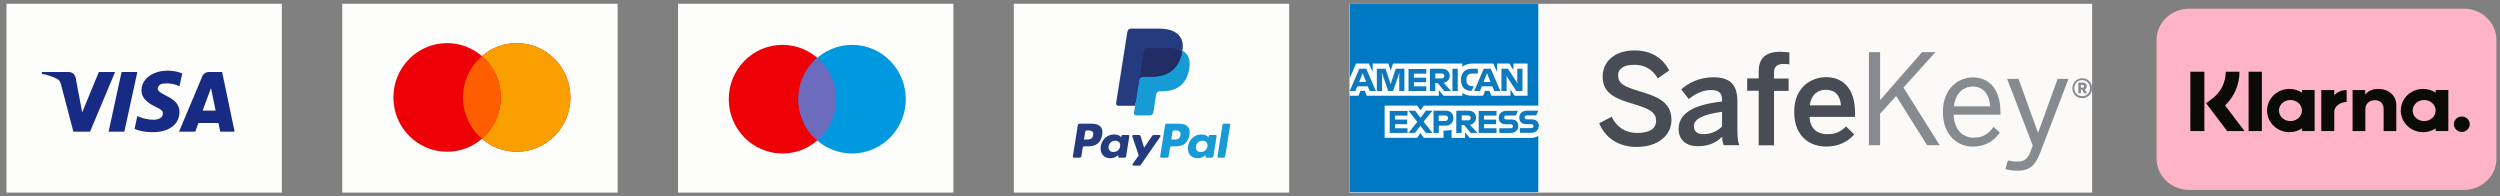 <svg width="331" height="26" viewBox="0 0 331 26" fill="none" xmlns="http://www.w3.org/2000/svg">
<rect x="0" y="0" width="331" height="26" fill="#808080" stroke="none"/>
<rect width="36.458" height="25" transform="translate(0.855 0.5)" fill="#FDFDFC"/>
<path fill-rule="evenodd" clip-rule="evenodd" d="M11.923 17.435H9.715L8.059 11.116C7.98 10.826 7.813 10.569 7.567 10.448C6.955 10.143 6.28 9.901 5.543 9.779V9.536H9.101C9.592 9.536 9.96 9.901 10.022 10.325L10.881 14.883L13.089 9.536H15.236L11.923 17.435ZM16.464 17.435H14.378L16.095 9.536H18.181L16.464 17.435ZM20.88 11.724C20.941 11.299 21.309 11.055 21.739 11.055C22.414 10.994 23.15 11.116 23.764 11.42L24.132 9.719C23.518 9.476 22.843 9.354 22.23 9.354C20.206 9.354 18.733 10.448 18.733 11.966C18.733 13.121 19.776 13.728 20.513 14.094C21.309 14.458 21.616 14.701 21.555 15.066C21.555 15.612 20.941 15.855 20.328 15.855C19.592 15.855 18.855 15.673 18.181 15.369L17.813 17.071C18.549 17.374 19.346 17.496 20.083 17.496C22.353 17.556 23.764 16.463 23.764 14.822C23.764 12.756 20.88 12.635 20.88 11.724V11.724ZM31.064 17.435L29.408 9.536H27.629C27.26 9.536 26.892 9.779 26.769 10.143L23.702 17.435H25.85L26.278 16.281H28.916L29.162 17.435H31.064ZM27.936 11.663L28.548 14.64H26.831L27.936 11.663Z" fill="#172B85"/>
<rect width="36.458" height="25" transform="translate(45.315 0.5)" fill="#FDFDFC"/>
<path fill-rule="evenodd" clip-rule="evenodd" d="M63.805 18.372C62.563 19.444 60.953 20.09 59.194 20.09C55.268 20.09 52.086 16.871 52.086 12.9C52.086 8.928 55.268 5.709 59.194 5.709C60.953 5.709 62.563 6.356 63.805 7.427C65.046 6.356 66.656 5.709 68.415 5.709C72.341 5.709 75.523 8.928 75.523 12.9C75.523 16.871 72.341 20.09 68.415 20.09C66.656 20.09 65.046 19.444 63.805 18.372Z" fill="#ED0006"/>
<path fill-rule="evenodd" clip-rule="evenodd" d="M63.805 18.372C65.333 17.054 66.302 15.091 66.302 12.9C66.302 10.708 65.333 8.746 63.805 7.427C65.046 6.356 66.656 5.709 68.415 5.709C72.341 5.709 75.523 8.928 75.523 12.9C75.523 16.871 72.341 20.09 68.415 20.09C66.656 20.09 65.046 19.444 63.805 18.372Z" fill="#F9A000"/>
<path fill-rule="evenodd" clip-rule="evenodd" d="M63.804 7.428C65.332 8.747 66.302 10.709 66.302 12.901C66.302 15.092 65.332 17.055 63.804 18.373C62.276 17.055 61.307 15.092 61.307 12.901C61.307 10.709 62.276 8.747 63.804 7.428Z" fill="#FF5E00"/>
<rect width="36.458" height="25" transform="translate(89.772 0.5)" fill="#FDFDFC"/>
<path d="M110.704 13.132C110.704 17.103 107.522 20.323 103.596 20.323C99.671 20.323 96.488 17.103 96.488 13.132C96.488 9.161 99.671 5.941 103.596 5.941C107.522 5.941 110.704 9.161 110.704 13.132Z" fill="#ED0006"/>
<path d="M119.925 13.132C119.925 17.103 116.743 20.323 112.817 20.323C108.891 20.323 105.709 17.103 105.709 13.132C105.709 9.161 108.891 5.941 112.817 5.941C116.743 5.941 119.925 9.161 119.925 13.132Z" fill="#0099DF"/>
<path fill-rule="evenodd" clip-rule="evenodd" d="M108.206 7.658C109.735 8.977 110.704 10.94 110.704 13.131C110.704 15.322 109.735 17.285 108.206 18.604C106.678 17.285 105.709 15.322 105.709 13.131C105.709 10.94 106.678 8.977 108.206 7.658Z" fill="#6C6BBD"/>
<rect width="36.458" height="25" transform="translate(134.23 0.5)" fill="#FDFDFC"/>
<path fill-rule="evenodd" clip-rule="evenodd" d="M144.543 16.377H142.923C142.812 16.377 142.717 16.457 142.7 16.567L142.045 20.722C142.032 20.804 142.095 20.878 142.178 20.878H142.952C143.063 20.878 143.157 20.798 143.174 20.688L143.351 19.567C143.368 19.457 143.463 19.377 143.573 19.377H144.086C145.154 19.377 145.77 18.86 145.931 17.837C146.003 17.389 145.934 17.037 145.724 16.791C145.494 16.52 145.085 16.377 144.543 16.377ZM144.73 17.895C144.641 18.476 144.197 18.476 143.767 18.476H143.523L143.694 17.39C143.705 17.325 143.762 17.276 143.828 17.276H143.94C144.233 17.276 144.509 17.276 144.651 17.443C144.736 17.543 144.762 17.69 144.73 17.895ZM149.387 17.876H148.611C148.545 17.876 148.488 17.924 148.477 17.99L148.443 18.207L148.389 18.128C148.221 17.884 147.846 17.803 147.472 17.803C146.615 17.803 145.882 18.453 145.74 19.364C145.666 19.818 145.771 20.253 146.029 20.556C146.265 20.834 146.604 20.95 147.006 20.95C147.697 20.95 148.08 20.506 148.08 20.506L148.046 20.722C148.033 20.804 148.096 20.878 148.179 20.878H148.878C148.989 20.878 149.083 20.797 149.1 20.688L149.52 18.032C149.533 17.95 149.47 17.876 149.387 17.876ZM148.305 19.386C148.23 19.83 147.878 20.127 147.43 20.127C147.204 20.127 147.024 20.055 146.909 19.918C146.794 19.782 146.75 19.588 146.787 19.373C146.857 18.933 147.215 18.626 147.656 18.626C147.877 18.626 148.056 18.699 148.174 18.837C148.292 18.977 148.339 19.172 148.305 19.386ZM152.74 17.876H153.52C153.629 17.876 153.693 17.998 153.63 18.088L151.037 21.832C150.995 21.892 150.926 21.928 150.852 21.928H150.073C149.963 21.928 149.899 21.805 149.963 21.715L150.77 20.575L149.912 18.055C149.882 17.967 149.946 17.876 150.04 17.876H150.806C150.905 17.876 150.993 17.941 151.022 18.037L151.478 19.559L152.553 17.975C152.596 17.913 152.665 17.876 152.74 17.876Z" fill="#253B80"/>
<path fill-rule="evenodd" clip-rule="evenodd" d="M161.195 20.723L161.86 16.491C161.87 16.425 161.927 16.377 161.993 16.377H162.742C162.824 16.377 162.888 16.451 162.875 16.533L162.219 20.688C162.202 20.798 162.108 20.878 161.996 20.878H161.328C161.245 20.878 161.182 20.805 161.195 20.723ZM156.102 16.377H154.481C154.37 16.377 154.276 16.458 154.259 16.567L153.603 20.723C153.59 20.805 153.654 20.878 153.736 20.878H154.568C154.645 20.878 154.711 20.822 154.724 20.745L154.91 19.567C154.927 19.458 155.021 19.377 155.132 19.377H155.645C156.712 19.377 157.328 18.861 157.489 17.837C157.562 17.389 157.492 17.037 157.282 16.791C157.052 16.52 156.644 16.377 156.102 16.377ZM156.289 17.895C156.2 18.476 155.756 18.476 155.326 18.476H155.082L155.254 17.39C155.264 17.325 155.32 17.276 155.387 17.276H155.499C155.791 17.276 156.068 17.276 156.21 17.443C156.295 17.543 156.321 17.691 156.289 17.895ZM160.945 17.876H160.17C160.103 17.876 160.046 17.924 160.036 17.99L160.002 18.207L159.948 18.129C159.78 17.885 159.405 17.803 159.031 17.803C158.174 17.803 157.442 18.453 157.299 19.364C157.225 19.818 157.33 20.253 157.588 20.556C157.825 20.834 158.163 20.951 158.565 20.951C159.256 20.951 159.639 20.506 159.639 20.506L159.605 20.722C159.592 20.804 159.655 20.878 159.738 20.878H160.437C160.548 20.878 160.642 20.798 160.659 20.688L161.079 18.032C161.092 17.95 161.028 17.876 160.945 17.876ZM159.863 19.387C159.789 19.83 159.437 20.127 158.988 20.127C158.763 20.127 158.583 20.055 158.467 19.918C158.352 19.782 158.309 19.589 158.345 19.373C158.415 18.933 158.773 18.626 159.215 18.626C159.435 18.626 159.614 18.699 159.732 18.837C159.851 18.977 159.898 19.172 159.863 19.387Z" fill="#179BD7"/>
<path d="M150.539 14.891L150.739 13.626L150.295 13.615H148.176L149.648 4.278C149.653 4.25 149.668 4.223 149.689 4.205C149.711 4.186 149.739 4.176 149.768 4.176H153.341C154.527 4.176 155.346 4.423 155.773 4.91C155.973 5.138 156.101 5.377 156.163 5.64C156.227 5.916 156.229 6.245 156.165 6.647L156.161 6.676V6.934L156.361 7.047C156.53 7.137 156.664 7.239 156.767 7.357C156.938 7.552 157.049 7.801 157.096 8.095C157.144 8.398 157.128 8.758 157.049 9.166C156.958 9.635 156.81 10.044 156.61 10.379C156.427 10.687 156.193 10.942 155.915 11.14C155.65 11.329 155.335 11.471 154.979 11.563C154.634 11.653 154.24 11.698 153.809 11.698H153.531C153.332 11.698 153.139 11.77 152.987 11.898C152.835 12.029 152.734 12.208 152.704 12.404L152.683 12.518L152.331 14.748L152.315 14.83C152.311 14.856 152.303 14.869 152.293 14.878C152.283 14.886 152.269 14.891 152.256 14.891H150.539Z" fill="#253B80"/>
<path d="M156.551 6.705C156.54 6.773 156.528 6.843 156.514 6.915C156.043 9.334 154.431 10.169 152.372 10.169H151.324C151.072 10.169 150.86 10.352 150.821 10.601L150.284 14.005L150.132 14.969C150.107 15.132 150.232 15.279 150.397 15.279H152.256C152.476 15.279 152.663 15.12 152.698 14.902L152.716 14.808L153.066 12.586L153.089 12.464C153.123 12.247 153.311 12.087 153.531 12.087H153.809C155.61 12.087 157.02 11.355 157.432 9.239C157.605 8.355 157.515 7.617 157.06 7.097C156.922 6.941 156.751 6.811 156.551 6.705Z" fill="#179BD7"/>
<path d="M156.057 6.509C155.986 6.488 155.911 6.469 155.835 6.452C155.758 6.435 155.68 6.42 155.599 6.407C155.317 6.362 155.007 6.34 154.675 6.34H151.875C151.806 6.34 151.74 6.355 151.682 6.384C151.552 6.446 151.456 6.568 151.433 6.718L150.837 10.491L150.82 10.601C150.86 10.353 151.072 10.17 151.323 10.17H152.372C154.431 10.17 156.043 9.334 156.514 6.915C156.528 6.843 156.54 6.774 156.55 6.706C156.431 6.642 156.302 6.588 156.163 6.542C156.129 6.531 156.093 6.52 156.057 6.509Z" fill="#222D65"/>
<path d="M151.434 6.718C151.457 6.568 151.553 6.446 151.682 6.384C151.741 6.356 151.806 6.34 151.875 6.34H154.676C155.007 6.34 155.317 6.362 155.6 6.408C155.68 6.421 155.759 6.436 155.835 6.452C155.912 6.469 155.986 6.489 156.058 6.509C156.094 6.52 156.129 6.531 156.164 6.542C156.303 6.588 156.432 6.643 156.551 6.706C156.691 5.812 156.55 5.203 156.067 4.652C155.534 4.045 154.572 3.785 153.341 3.785H149.768C149.517 3.785 149.302 3.968 149.263 4.217L147.775 13.65C147.746 13.837 147.89 14.005 148.078 14.005H150.284L150.838 10.491L151.434 6.718Z" fill="#253B80"/>
<rect width="98.311" height="25" transform="translate(178.689 0.5)" fill="#FCFAF8"/>
<path d="M211.732 16.325L213.371 15.457C214.108 16.898 215.238 17.603 216.762 17.603C218.253 17.603 219.268 17.128 219.268 15.997C219.268 14.933 218.498 14.441 216.483 13.835C214.108 13.13 212.191 12.492 212.191 10.149C212.191 8.052 213.895 6.676 216.401 6.676C218.826 6.676 220.251 7.872 221.005 9.33L219.498 10.378C218.761 9.15 217.728 8.576 216.385 8.576C215.025 8.576 214.239 9.068 214.239 9.969C214.239 11.115 215.124 11.492 217.122 12.098C219.449 12.787 221.3 13.54 221.3 15.866C221.3 17.881 219.596 19.454 216.664 19.454C214.239 19.454 212.502 18.193 211.732 16.325Z" fill="#474C55"/>
<path d="M222.25 17.095C222.25 15.178 223.872 13.9 228 13.441V13.179C228 12.295 227.542 11.918 226.559 11.918C225.33 11.918 224.331 12.524 223.593 13.114L222.594 11.836C223.544 10.968 225.019 10.23 226.853 10.23C229.213 10.23 230.032 11.361 230.032 13.425V17.062C230.032 18.127 230.097 18.782 230.277 19.224H228.213C228.099 18.864 228.017 18.586 228.017 18.094C227.116 19.012 226.067 19.355 224.757 19.355C223.315 19.355 222.25 18.553 222.25 17.095ZM228 16.751V14.801C225.559 15.129 224.265 15.735 224.265 16.702C224.265 17.406 224.74 17.766 225.494 17.766C226.542 17.766 227.361 17.373 228 16.751Z" fill="#474C55"/>
<path d="M232.85 19.224V12.016H231.326V10.378H232.85V9.477C232.85 8.002 233.472 6.855 235.7 6.855C236.077 6.855 236.765 6.921 236.913 6.937V8.526C236.782 8.494 236.454 8.461 236.208 8.461C235.471 8.461 234.881 8.658 234.881 9.608V10.394H236.814V12.032H234.881V19.241H232.85V19.224Z" fill="#474C55"/>
<path d="M237.553 14.802C237.553 11.444 239.928 10.215 241.747 10.215C243.729 10.215 245.613 11.394 245.613 14.998V15.474H239.584C239.666 17.079 240.649 17.767 241.943 17.767C243.09 17.767 243.762 17.39 244.417 16.735L245.498 17.8C244.581 18.816 243.369 19.405 241.796 19.405C239.601 19.405 237.553 18.062 237.553 14.802ZM243.745 13.95C243.631 12.607 242.959 11.886 241.73 11.886C240.731 11.886 239.814 12.459 239.617 13.95H243.745Z" fill="#474C55"/>
<path d="M247.447 19.226V6.906H248.922V13.263L254.475 6.906H256.245L252.018 11.592L256.818 19.226H255.147L251.051 12.706L248.922 15.065V19.226H247.447Z" fill="#878A8F"/>
<path d="M257.242 14.819C257.242 11.624 259.372 10.248 261.207 10.248C263.287 10.248 264.86 11.706 264.86 14.884V15.179H258.667C258.717 17.162 259.863 18.226 261.305 18.226C262.567 18.226 263.287 17.718 263.943 16.801L264.778 17.538C263.959 18.701 262.845 19.406 261.207 19.406C259.126 19.406 257.242 17.882 257.242 14.819ZM263.5 14.082C263.386 12.525 262.632 11.46 261.19 11.46C260.011 11.46 258.897 12.28 258.7 14.082H263.5Z" fill="#878A8F"/>
<path d="M265.516 22.386L265.843 21.239C266.089 21.305 266.531 21.387 267.137 21.387C268.039 21.387 268.464 21.01 268.809 20.142L269.136 19.273L265.745 10.443H267.252L269.824 17.553H269.857L272.429 10.443H273.871L270.119 20.224C269.513 21.764 268.841 22.599 267.137 22.599C266.368 22.599 265.892 22.501 265.516 22.386Z" fill="#878A8F"/>
<path d="M274.379 11.688C274.379 10.935 274.952 10.361 275.706 10.361C276.443 10.361 277 10.935 277 11.672C277 12.425 276.427 12.999 275.673 12.999C274.936 12.999 274.379 12.425 274.379 11.688ZM276.722 11.688C276.722 11.082 276.279 10.607 275.673 10.607C275.083 10.607 274.641 11.066 274.641 11.672C274.641 12.278 275.083 12.737 275.69 12.737C276.279 12.737 276.722 12.294 276.722 11.688ZM275.165 10.935H275.722C276.066 10.935 276.279 11.082 276.279 11.41C276.279 11.639 276.181 11.754 276.017 11.819L276.296 12.36H275.935L275.673 11.852H275.509V12.36H275.165V10.935ZM275.69 11.606C275.837 11.606 275.935 11.557 275.935 11.426C275.935 11.295 275.853 11.246 275.69 11.246H275.509V11.606H275.69Z" fill="#878A8F"/>
<path d="M203.672 25.5H191.189H178.705V13.017V0.533H191.189H203.672V12.935V25.5Z" fill="white"/>
<path d="M194.581 18.259L193.974 17.505V18.259H192.189V17.177C191.959 17.243 191.697 17.292 191.402 17.292H191.124V18.242H188.503L188.06 17.62L187.634 18.242H183.326V13.983H187.045H187.634L188.077 14.605L188.519 13.983H203.673V0.5H178.706V10.362L179.541 8.413H181.245L181.737 9.51V8.413H183.817L184.128 9.347L184.44 8.413H193.614V8.839C193.974 8.544 194.417 8.413 194.925 8.413H197.71L198.201 9.51V8.413H199.839L200.38 9.281V8.413H202.248V12.672H200.511L199.987 11.837V12.672H197.447L197.202 12.033H196.612L196.366 12.672H194.875C194.466 12.672 193.991 12.59 193.614 12.279V12.672H191.107L190.501 11.919V12.672H180.95L180.705 12.033H180.115L179.869 12.672H178.689V25.467H203.673V17.997C203.411 18.16 203.083 18.259 202.723 18.259H194.581Z" fill="#0079C2"/>
<path d="M203.673 14.671V14.654H202.166C201.527 14.654 201.151 15.047 201.151 15.572C201.151 16.129 201.511 16.44 202.068 16.44H202.74C202.903 16.44 203.035 16.538 203.035 16.702C203.035 16.866 202.92 16.964 202.74 16.964H201.232V17.587H202.723C203.215 17.587 203.542 17.357 203.673 16.997C203.706 16.899 203.739 16.784 203.739 16.653C203.739 16.522 203.723 16.391 203.673 16.293C203.542 15.981 203.248 15.801 202.822 15.801H202.134C201.97 15.801 201.855 15.686 201.855 15.539C201.855 15.375 201.97 15.277 202.134 15.277H203.395L203.673 14.671ZM199.152 15.555C199.152 15.392 199.267 15.293 199.43 15.293H200.692L200.97 14.671H199.447C198.808 14.671 198.431 15.064 198.431 15.588C198.431 16.145 198.791 16.456 199.348 16.456H200.02C200.184 16.456 200.315 16.555 200.315 16.718C200.315 16.882 200.2 16.981 200.02 16.981H198.513V17.603H200.004C200.643 17.603 201.019 17.21 201.019 16.669C201.019 16.129 200.675 15.818 200.102 15.818H199.414C199.267 15.818 199.152 15.719 199.152 15.555ZM195.777 17.603H198.136V16.981H196.482V16.44H198.087V15.834H196.482V15.31H198.136V14.687H195.777V17.603ZM195.613 17.603L194.63 16.522C195.122 16.424 195.433 16.063 195.433 15.588C195.433 15.031 195.04 14.654 194.417 14.654H192.812V17.603H193.516V16.555H193.844L194.712 17.603H195.613ZM194.352 15.932H193.533V15.277H194.352C194.598 15.277 194.729 15.424 194.729 15.604C194.712 15.801 194.598 15.932 194.352 15.932ZM192.435 15.637C192.435 15.047 192.042 14.654 191.419 14.654H189.797V17.603H190.502V16.637H191.387C192.042 16.637 192.435 16.211 192.435 15.637ZM191.714 15.654C191.714 15.85 191.583 16.014 191.337 16.014H190.486V15.293H191.337C191.6 15.293 191.714 15.441 191.714 15.654ZM189.666 17.603L188.487 16.112L189.666 14.654H188.798L188.077 15.588L187.356 14.654H186.472L187.651 16.129L186.472 17.603H187.34L188.061 16.653L188.782 17.603H189.666ZM183.998 17.603H186.357V16.981H184.702V16.44H186.308V15.834H184.702V15.31H186.357V14.687H183.998V17.603Z" fill="#0D79BF"/>
<path d="M201.575 12.05V9.102H200.887V10.658L200.903 11.018H200.887L200.69 10.691L199.658 9.102H198.79V12.05H199.478V10.412L199.462 10.068H199.478L199.675 10.396L200.756 12.05H201.575ZM197.84 12.05H198.643L197.381 9.102H196.447L195.186 12.05H195.939L196.185 11.428H197.578L197.84 12.05ZM197.348 10.854H196.415L196.693 10.166L196.873 9.708H196.89L197.07 10.166L197.348 10.854ZM194.891 9.74H195.661V9.102H194.842C193.924 9.102 193.433 9.708 193.433 10.543V10.592C193.433 11.477 193.941 12.034 194.793 12.034H194.842L195.137 11.412H194.924C194.449 11.412 194.154 11.117 194.154 10.592V10.543C194.137 10.085 194.383 9.74 194.891 9.74ZM192.303 12.05H193.007V10.576V9.102H192.303V10.576V12.05ZM192.122 12.05L191.139 10.969C191.631 10.871 191.942 10.511 191.942 10.035C191.942 9.478 191.549 9.102 190.926 9.102H189.321V12.05H190.025V11.002H190.353L191.221 12.05H192.122ZM190.861 10.379H190.042V9.724H190.861C191.107 9.724 191.238 9.872 191.238 10.052C191.221 10.232 191.107 10.379 190.861 10.379ZM186.487 12.05H188.846V11.428H187.208V10.887H188.813V10.281H187.208V9.757H188.846V9.134H186.487V12.05ZM185.258 12.05H185.946V9.102H184.799L184.226 10.805L184.128 11.133H184.111L184.013 10.805L183.44 9.102H182.293V12.05H182.981V10.117L182.965 9.675H182.981L183.128 10.117L183.8 12.05H184.439L185.111 10.117L185.258 9.675H185.274L185.258 10.117V12.05ZM181.359 12.05H182.162L180.9 9.102H179.967L178.705 12.05H179.459L179.704 11.428H181.097L181.359 12.05ZM180.884 10.854H179.95L180.229 10.166L180.409 9.708H180.425L180.605 10.166L180.884 10.854Z" fill="#0D79BF"/>
<g clip-path="url(#clip0_3880_21721)">
<path d="M326.208 1.146H289.85C287.464 1.146 285.529 3.004 285.529 5.295V20.998C285.529 23.289 287.464 25.146 289.85 25.146H326.208C328.595 25.146 330.529 23.289 330.529 20.998V5.295C330.529 3.004 328.595 1.146 326.208 1.146Z" fill="#FFB3C7"/>
<path d="M325.942 15.424C325.804 15.424 325.666 15.451 325.538 15.503C325.41 15.554 325.293 15.63 325.195 15.725C325.098 15.819 325.02 15.932 324.968 16.055C324.915 16.179 324.889 16.311 324.889 16.444C324.889 16.578 324.915 16.71 324.968 16.834C325.02 16.957 325.098 17.07 325.195 17.164C325.293 17.259 325.41 17.334 325.538 17.386C325.666 17.438 325.804 17.464 325.942 17.465C326.523 17.465 326.996 17.008 326.996 16.444C326.996 16.311 326.97 16.179 326.917 16.055C326.865 15.932 326.787 15.819 326.69 15.725C326.592 15.63 326.475 15.554 326.347 15.503C326.219 15.451 326.081 15.424 325.942 15.424ZM322.477 14.636C322.477 13.864 321.796 13.239 320.956 13.239C320.117 13.239 319.436 13.865 319.436 14.636C319.436 15.407 320.118 16.032 320.957 16.032C321.797 16.032 322.477 15.407 322.477 14.636ZM322.483 11.92H324.16V17.35H322.483V17.003C321.994 17.327 321.413 17.5 320.819 17.5C319.186 17.5 317.862 16.218 317.862 14.636C317.862 13.054 319.186 11.771 320.819 11.771C321.436 11.771 322.008 11.954 322.483 12.268V11.92ZM309.055 12.628V11.921H307.336V17.35H309.058V14.815C309.058 13.96 310.015 13.501 310.679 13.501H310.698V11.921C310.017 11.921 309.391 12.204 309.055 12.628ZM304.775 14.636C304.775 13.864 304.094 13.239 303.254 13.239C302.415 13.239 301.734 13.865 301.734 14.636C301.734 15.407 302.416 16.032 303.255 16.032C304.095 16.032 304.775 15.407 304.775 14.636ZM304.781 11.92H306.459V17.35H304.781V17.003C304.306 17.316 303.734 17.5 303.117 17.5C301.484 17.5 300.16 16.218 300.16 14.636C300.16 13.054 301.484 11.771 303.117 11.771C303.734 11.771 304.306 11.954 304.781 12.268V11.92ZM314.88 11.775C314.211 11.775 313.576 11.976 313.152 12.532V11.921H311.481V17.35H313.172V14.497C313.172 13.672 313.743 13.267 314.432 13.267C315.169 13.267 315.594 13.694 315.594 14.486V17.35H317.269V13.898C317.269 12.635 316.232 11.775 314.88 11.775ZM297.716 17.35H299.472V9.502H297.716V17.35ZM290 17.352H291.86V9.5H290.001L290 17.352ZM296.507 9.5C296.507 11.2 295.823 12.782 294.604 13.957L297.174 17.352H294.877L292.085 13.663L292.806 13.139C293.393 12.715 293.869 12.165 294.195 11.534C294.521 10.902 294.689 10.205 294.685 9.5H296.505H296.507Z" fill="#0A0B09"/>
</g>
<defs>
<clipPath id="clip0_3880_21721">
<rect width="46" height="25" fill="white" transform="translate(285 0.5)"/>
</clipPath>
</defs>
</svg>
